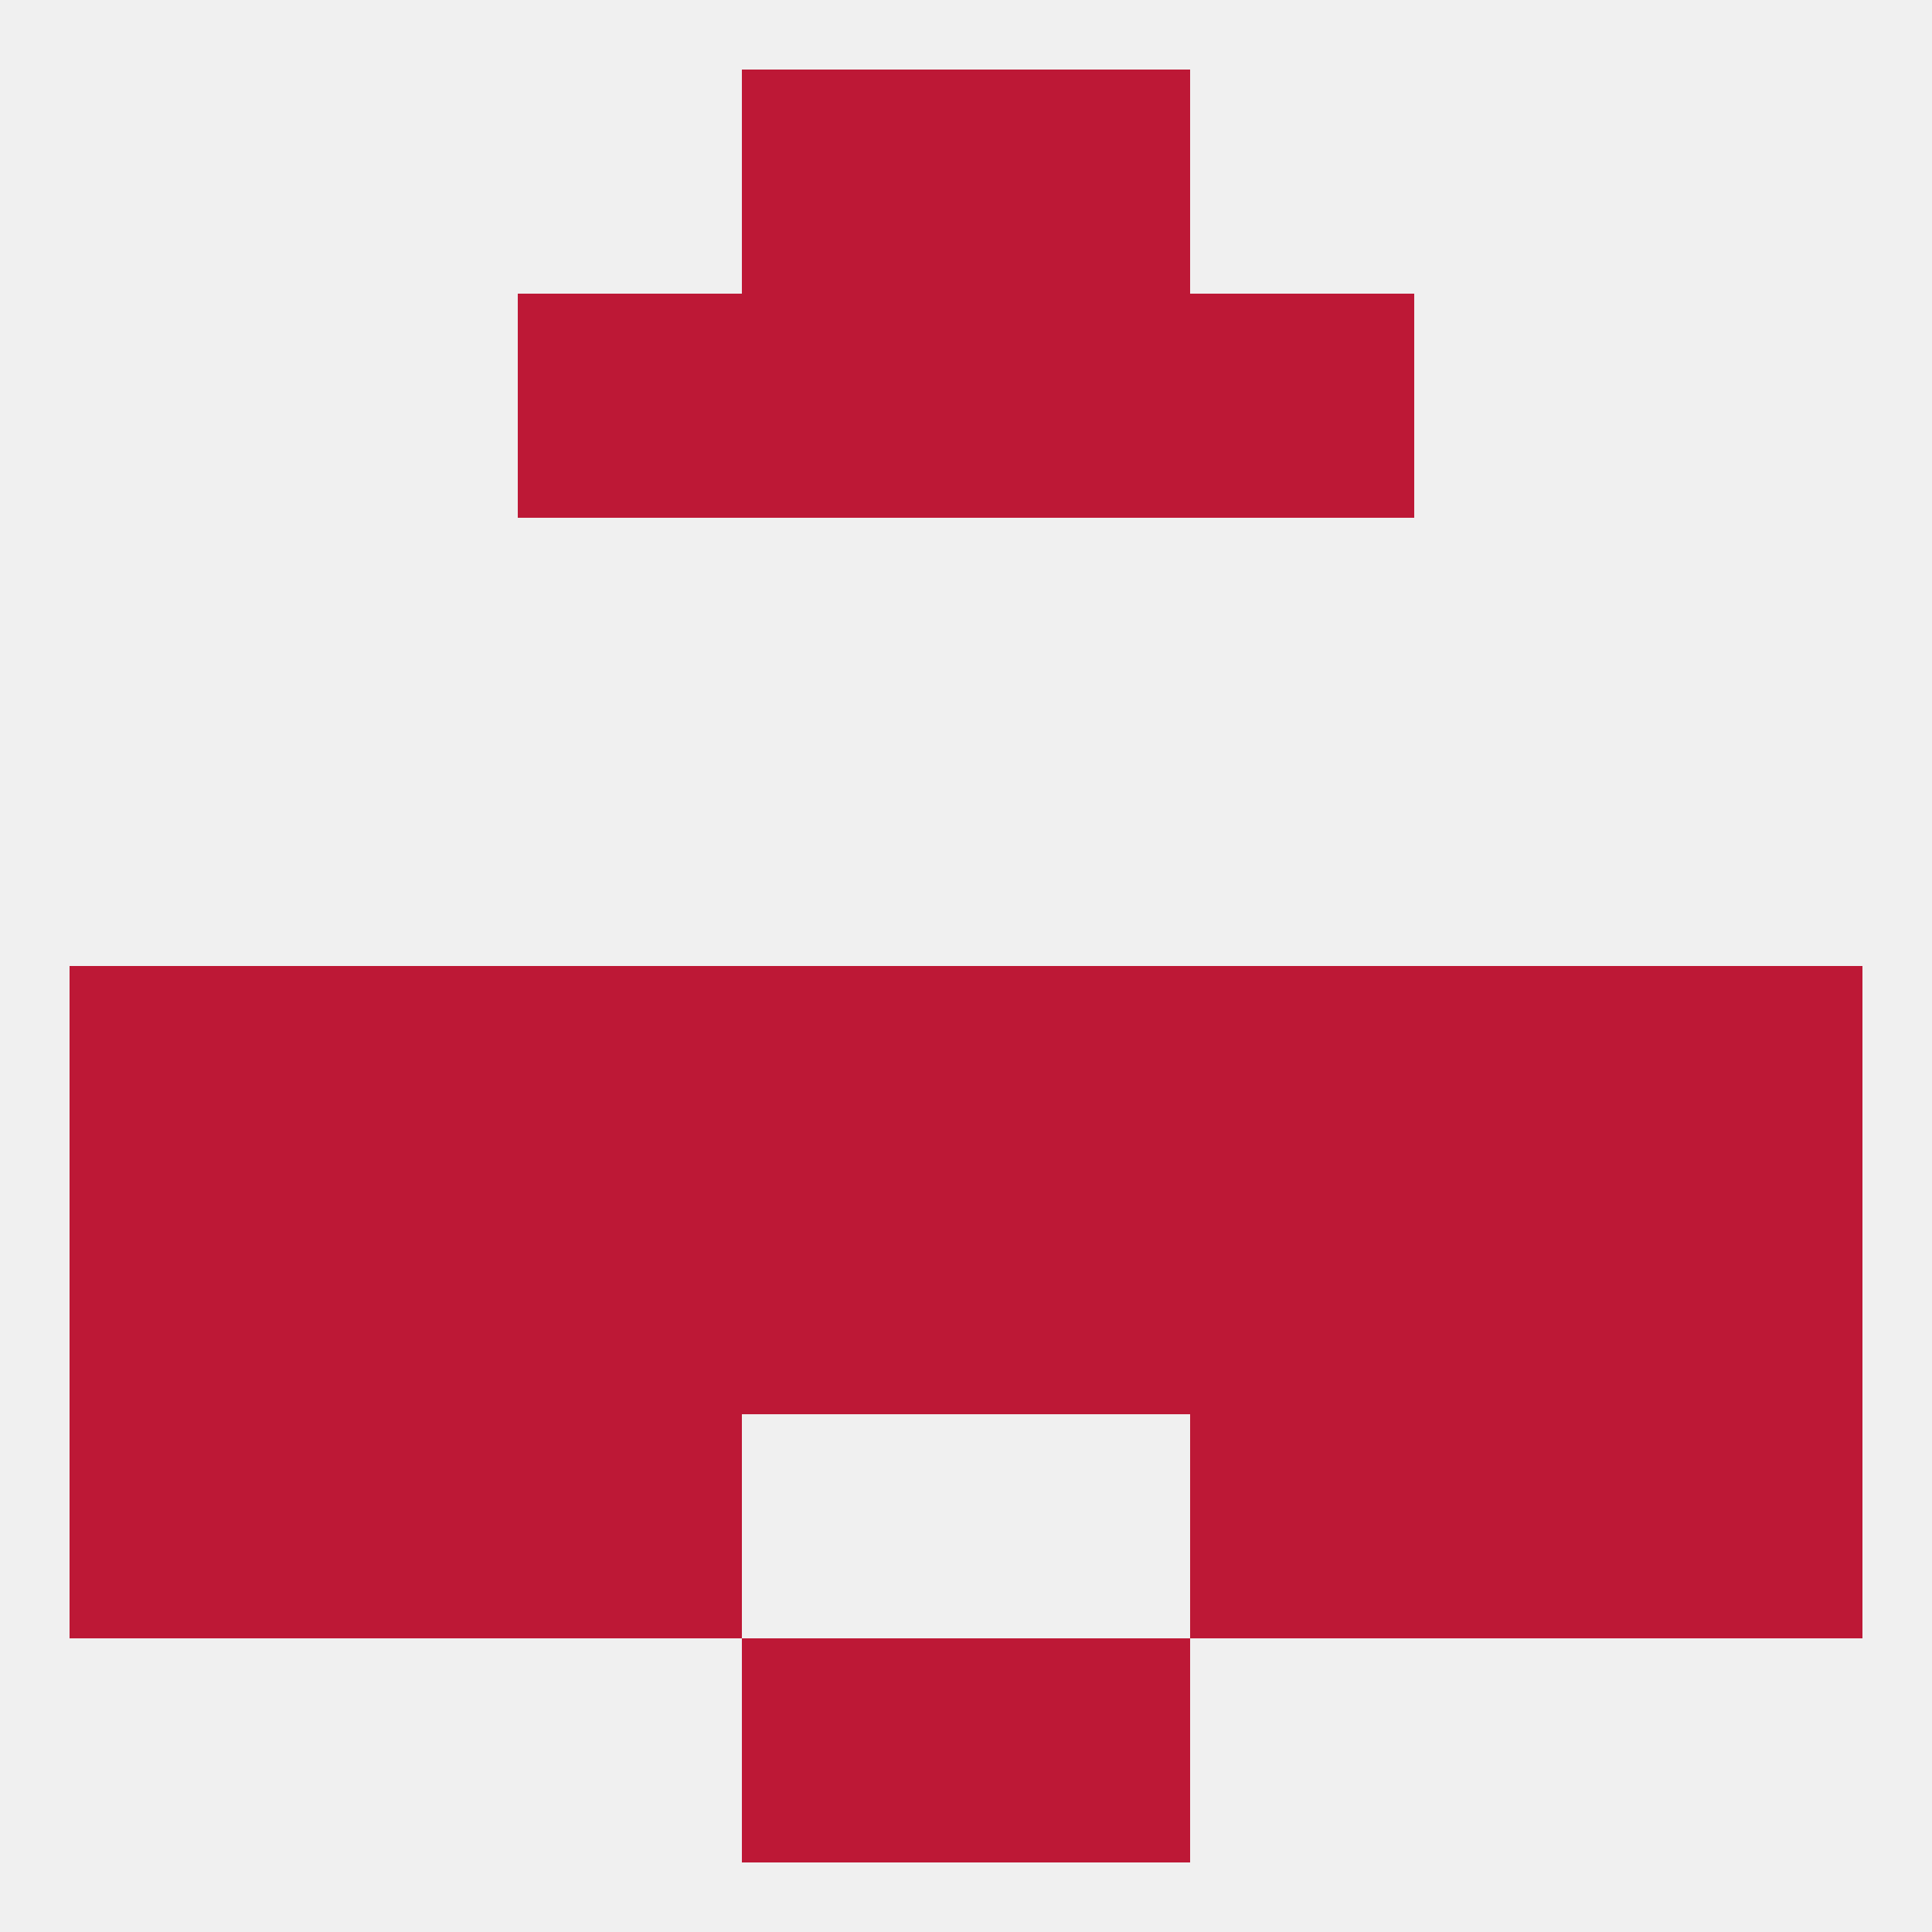 
<!--   <?xml version="1.0"?> -->
<svg version="1.1" baseprofile="full" xmlns="http://www.w3.org/2000/svg" xmlns:xlink="http://www.w3.org/1999/xlink" xmlns:ev="http://www.w3.org/2001/xml-events" width="250" height="250" viewBox="0 0 250 250" >
	<rect width="100%" height="100%" fill="rgba(240,240,240,255)"/>

	<rect x="9" y="125" width="29" height="29" fill="rgba(189,24,54,255)"/>
	<rect x="212" y="125" width="29" height="29" fill="rgba(189,24,54,255)"/>
	<rect x="67" y="125" width="29" height="29" fill="rgba(189,24,54,255)"/>
	<rect x="183" y="125" width="29" height="29" fill="rgba(189,24,54,255)"/>
	<rect x="96" y="125" width="29" height="29" fill="rgba(189,24,54,255)"/>
	<rect x="125" y="125" width="29" height="29" fill="rgba(189,24,54,255)"/>
	<rect x="154" y="125" width="29" height="29" fill="rgba(189,24,54,255)"/>
	<rect x="38" y="125" width="29" height="29" fill="rgba(189,24,54,255)"/>
	<rect x="183" y="154" width="29" height="29" fill="rgba(189,24,54,255)"/>
	<rect x="9" y="154" width="29" height="29" fill="rgba(189,24,54,255)"/>
	<rect x="212" y="154" width="29" height="29" fill="rgba(189,24,54,255)"/>
	<rect x="96" y="154" width="29" height="29" fill="rgba(189,24,54,255)"/>
	<rect x="125" y="154" width="29" height="29" fill="rgba(189,24,54,255)"/>
	<rect x="67" y="154" width="29" height="29" fill="rgba(189,24,54,255)"/>
	<rect x="154" y="154" width="29" height="29" fill="rgba(189,24,54,255)"/>
	<rect x="38" y="154" width="29" height="29" fill="rgba(189,24,54,255)"/>
	<rect x="67" y="183" width="29" height="29" fill="rgba(189,24,54,255)"/>
	<rect x="154" y="183" width="29" height="29" fill="rgba(189,24,54,255)"/>
	<rect x="38" y="183" width="29" height="29" fill="rgba(189,24,54,255)"/>
	<rect x="183" y="183" width="29" height="29" fill="rgba(189,24,54,255)"/>
	<rect x="9" y="183" width="29" height="29" fill="rgba(189,24,54,255)"/>
	<rect x="212" y="183" width="29" height="29" fill="rgba(189,24,54,255)"/>
	<rect x="96" y="212" width="29" height="29" fill="rgba(189,24,54,255)"/>
	<rect x="125" y="212" width="29" height="29" fill="rgba(189,24,54,255)"/>
	<rect x="125" y="9" width="29" height="29" fill="rgba(189,24,54,255)"/>
	<rect x="96" y="9" width="29" height="29" fill="rgba(189,24,54,255)"/>
	<rect x="96" y="38" width="29" height="29" fill="rgba(189,24,54,255)"/>
	<rect x="125" y="38" width="29" height="29" fill="rgba(189,24,54,255)"/>
	<rect x="67" y="38" width="29" height="29" fill="rgba(189,24,54,255)"/>
	<rect x="154" y="38" width="29" height="29" fill="rgba(189,24,54,255)"/>
</svg>